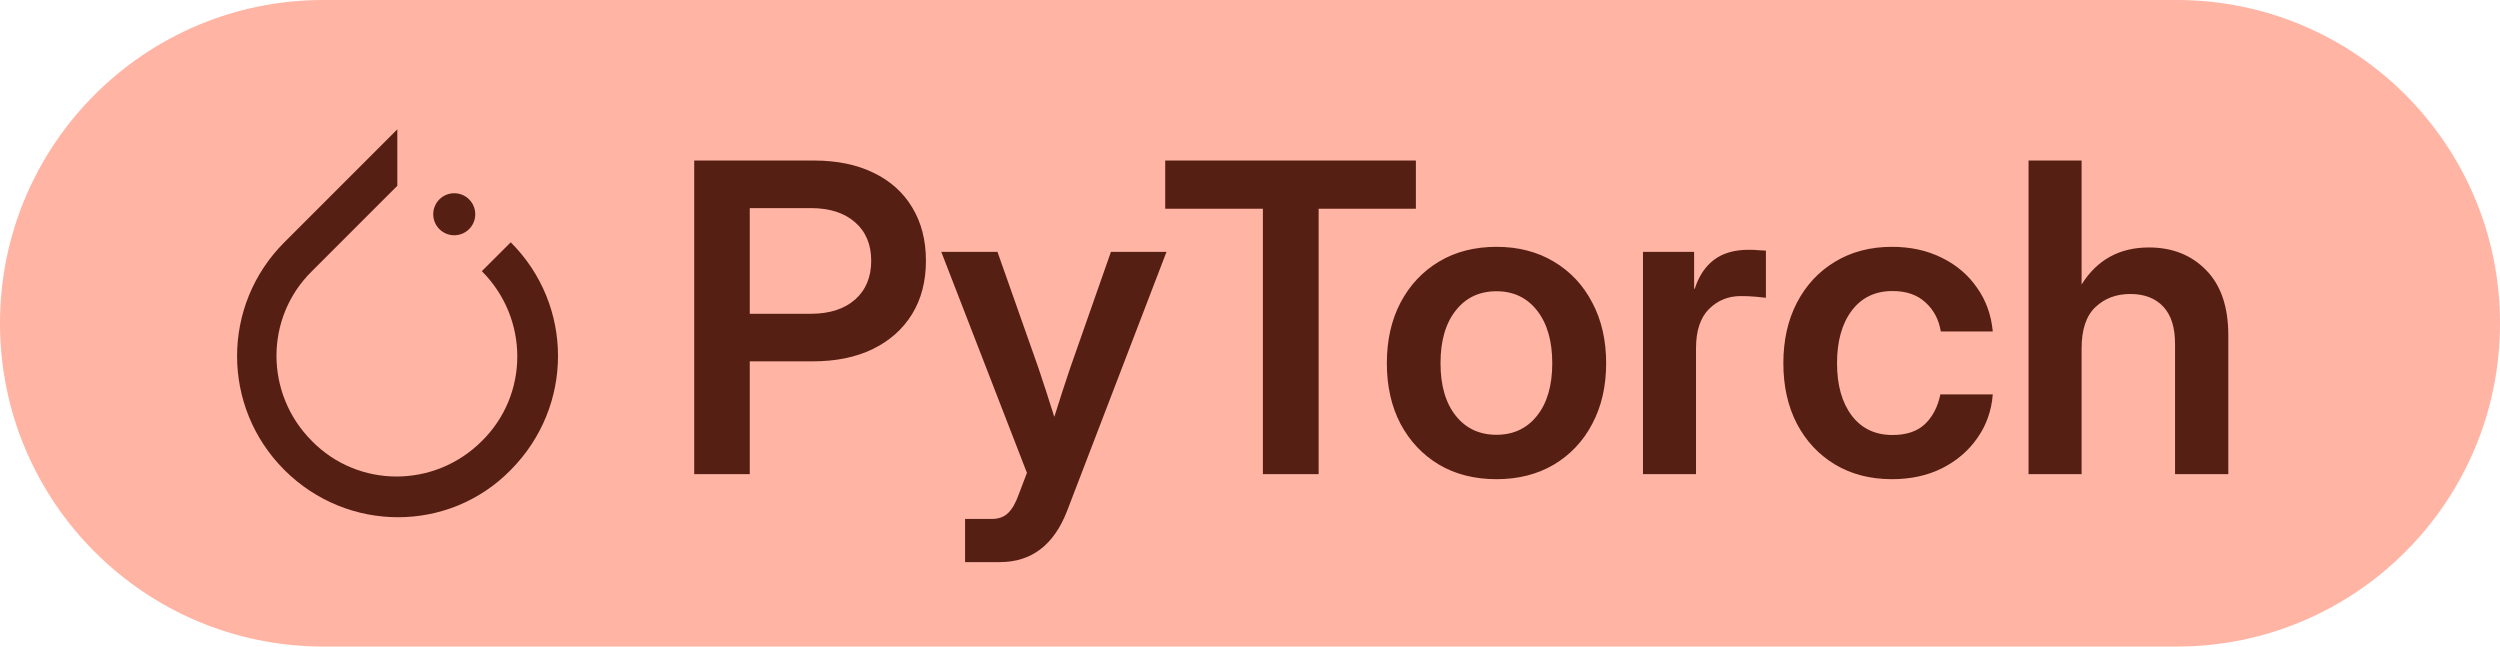 <svg width="116" height="30" viewBox="0 0 116 30" fill="none" xmlns="http://www.w3.org/2000/svg">
<path d="M0 15C0 6.716 6.716 0 15 0H101C109.284 0 116 6.716 116 15V15C116 23.284 109.284 30 101 30H15C6.716 30 0 23.284 0 15V15Z" fill="#FFB4A4"/>
<path d="M32.211 22V7.449H37.768C38.835 7.449 39.757 7.638 40.531 8.016C41.312 8.393 41.911 8.93 42.328 9.627C42.751 10.324 42.963 11.147 42.963 12.098C42.963 13.055 42.748 13.882 42.318 14.578C41.889 15.275 41.28 15.815 40.492 16.199C39.711 16.577 38.786 16.766 37.719 16.766H34.789V22H32.211ZM34.789 14.559H37.621C38.487 14.559 39.171 14.341 39.672 13.904C40.173 13.462 40.424 12.859 40.424 12.098C40.424 11.342 40.173 10.747 39.672 10.31C39.171 9.874 38.487 9.656 37.621 9.656H34.789V14.559ZM44.779 26.082V24.08H46C46.332 24.08 46.589 23.989 46.772 23.807C46.96 23.631 47.126 23.341 47.27 22.938L47.65 21.941L43.676 11.688H46.283L48.178 17.059C48.308 17.443 48.435 17.827 48.559 18.211C48.682 18.588 48.803 18.966 48.92 19.344C49.154 18.588 49.402 17.827 49.662 17.059L51.547 11.688H54.125L49.516 23.699C48.904 25.288 47.862 26.082 46.391 26.082H44.779ZM54.066 9.686V7.449H65.697V9.686H61.185V22H58.598V9.686H54.066ZM69.438 22.234C68.422 22.234 67.533 22.01 66.772 21.561C66.01 21.105 65.414 20.473 64.984 19.666C64.561 18.859 64.35 17.921 64.35 16.854C64.35 15.786 64.561 14.848 64.984 14.041C65.414 13.227 66.01 12.592 66.772 12.137C67.533 11.681 68.422 11.453 69.438 11.453C70.447 11.453 71.332 11.681 72.094 12.137C72.862 12.592 73.458 13.227 73.881 14.041C74.311 14.848 74.525 15.786 74.525 16.854C74.525 17.921 74.311 18.859 73.881 19.666C73.458 20.473 72.862 21.105 72.094 21.561C71.332 22.01 70.447 22.234 69.438 22.234ZM69.438 20.174C70.225 20.174 70.853 19.878 71.322 19.285C71.791 18.693 72.025 17.882 72.025 16.854C72.025 15.825 71.791 15.011 71.322 14.412C70.853 13.813 70.225 13.514 69.438 13.514C68.643 13.514 68.012 13.813 67.543 14.412C67.074 15.005 66.84 15.818 66.84 16.854C66.84 17.882 67.074 18.693 67.543 19.285C68.012 19.878 68.643 20.174 69.438 20.174ZM76.234 22V11.688H78.607V13.396H78.637C78.826 12.81 79.122 12.365 79.525 12.059C79.936 11.746 80.473 11.59 81.137 11.59C81.306 11.59 81.456 11.596 81.586 11.609C81.723 11.616 81.84 11.622 81.938 11.629V13.816C81.846 13.803 81.69 13.787 81.469 13.768C81.247 13.748 81.016 13.738 80.775 13.738C80.189 13.738 79.695 13.94 79.291 14.344C78.894 14.747 78.695 15.353 78.695 16.16V22H76.234ZM87.787 22.234C86.784 22.234 85.902 22.006 85.141 21.551C84.385 21.095 83.796 20.463 83.373 19.656C82.956 18.849 82.748 17.915 82.748 16.854C82.748 15.792 82.956 14.858 83.373 14.051C83.796 13.237 84.385 12.602 85.141 12.146C85.902 11.684 86.784 11.453 87.787 11.453C88.653 11.453 89.424 11.622 90.102 11.961C90.779 12.293 91.322 12.755 91.732 13.348C92.149 13.934 92.393 14.611 92.465 15.379H90.053C89.962 14.825 89.724 14.376 89.34 14.031C88.962 13.68 88.454 13.504 87.816 13.504C87.009 13.504 86.378 13.807 85.922 14.412C85.466 15.018 85.238 15.831 85.238 16.854C85.238 17.869 85.466 18.68 85.922 19.285C86.378 19.884 87.009 20.184 87.816 20.184C88.461 20.184 88.962 20.014 89.32 19.676C89.678 19.331 89.916 18.872 90.033 18.299H92.465C92.406 19.054 92.169 19.728 91.752 20.32C91.342 20.913 90.795 21.381 90.111 21.727C89.434 22.065 88.659 22.234 87.787 22.234ZM96.586 16.17V22H94.125V7.449H96.586V13.201C97.302 12.055 98.344 11.482 99.711 11.482C100.792 11.482 101.674 11.831 102.357 12.527C103.048 13.224 103.393 14.233 103.393 15.555V22H100.922V15.945C100.922 15.19 100.74 14.617 100.375 14.227C100.01 13.836 99.499 13.641 98.842 13.641C98.197 13.641 97.66 13.842 97.231 14.246C96.801 14.65 96.586 15.291 96.586 16.17Z" fill="#561F13"/>
<path d="M23.698 11.242L22.357 12.582C24.551 14.777 24.551 18.311 22.357 20.465C20.163 22.659 16.628 22.659 14.474 20.465C12.28 18.271 12.28 14.736 14.474 12.582L17.948 9.108L18.436 8.621V6L13.194 11.242C10.269 14.167 10.269 18.88 13.194 21.806C16.12 24.731 20.833 24.731 23.698 21.806C26.623 18.86 26.623 14.167 23.698 11.242Z" fill="#561F13"/>
<path d="M21.077 10.916C21.615 10.916 22.052 10.48 22.052 9.941C22.052 9.402 21.615 8.966 21.077 8.966C20.538 8.966 20.102 9.402 20.102 9.941C20.102 10.48 20.538 10.916 21.077 10.916Z" fill="#561F13"/>
</svg>
